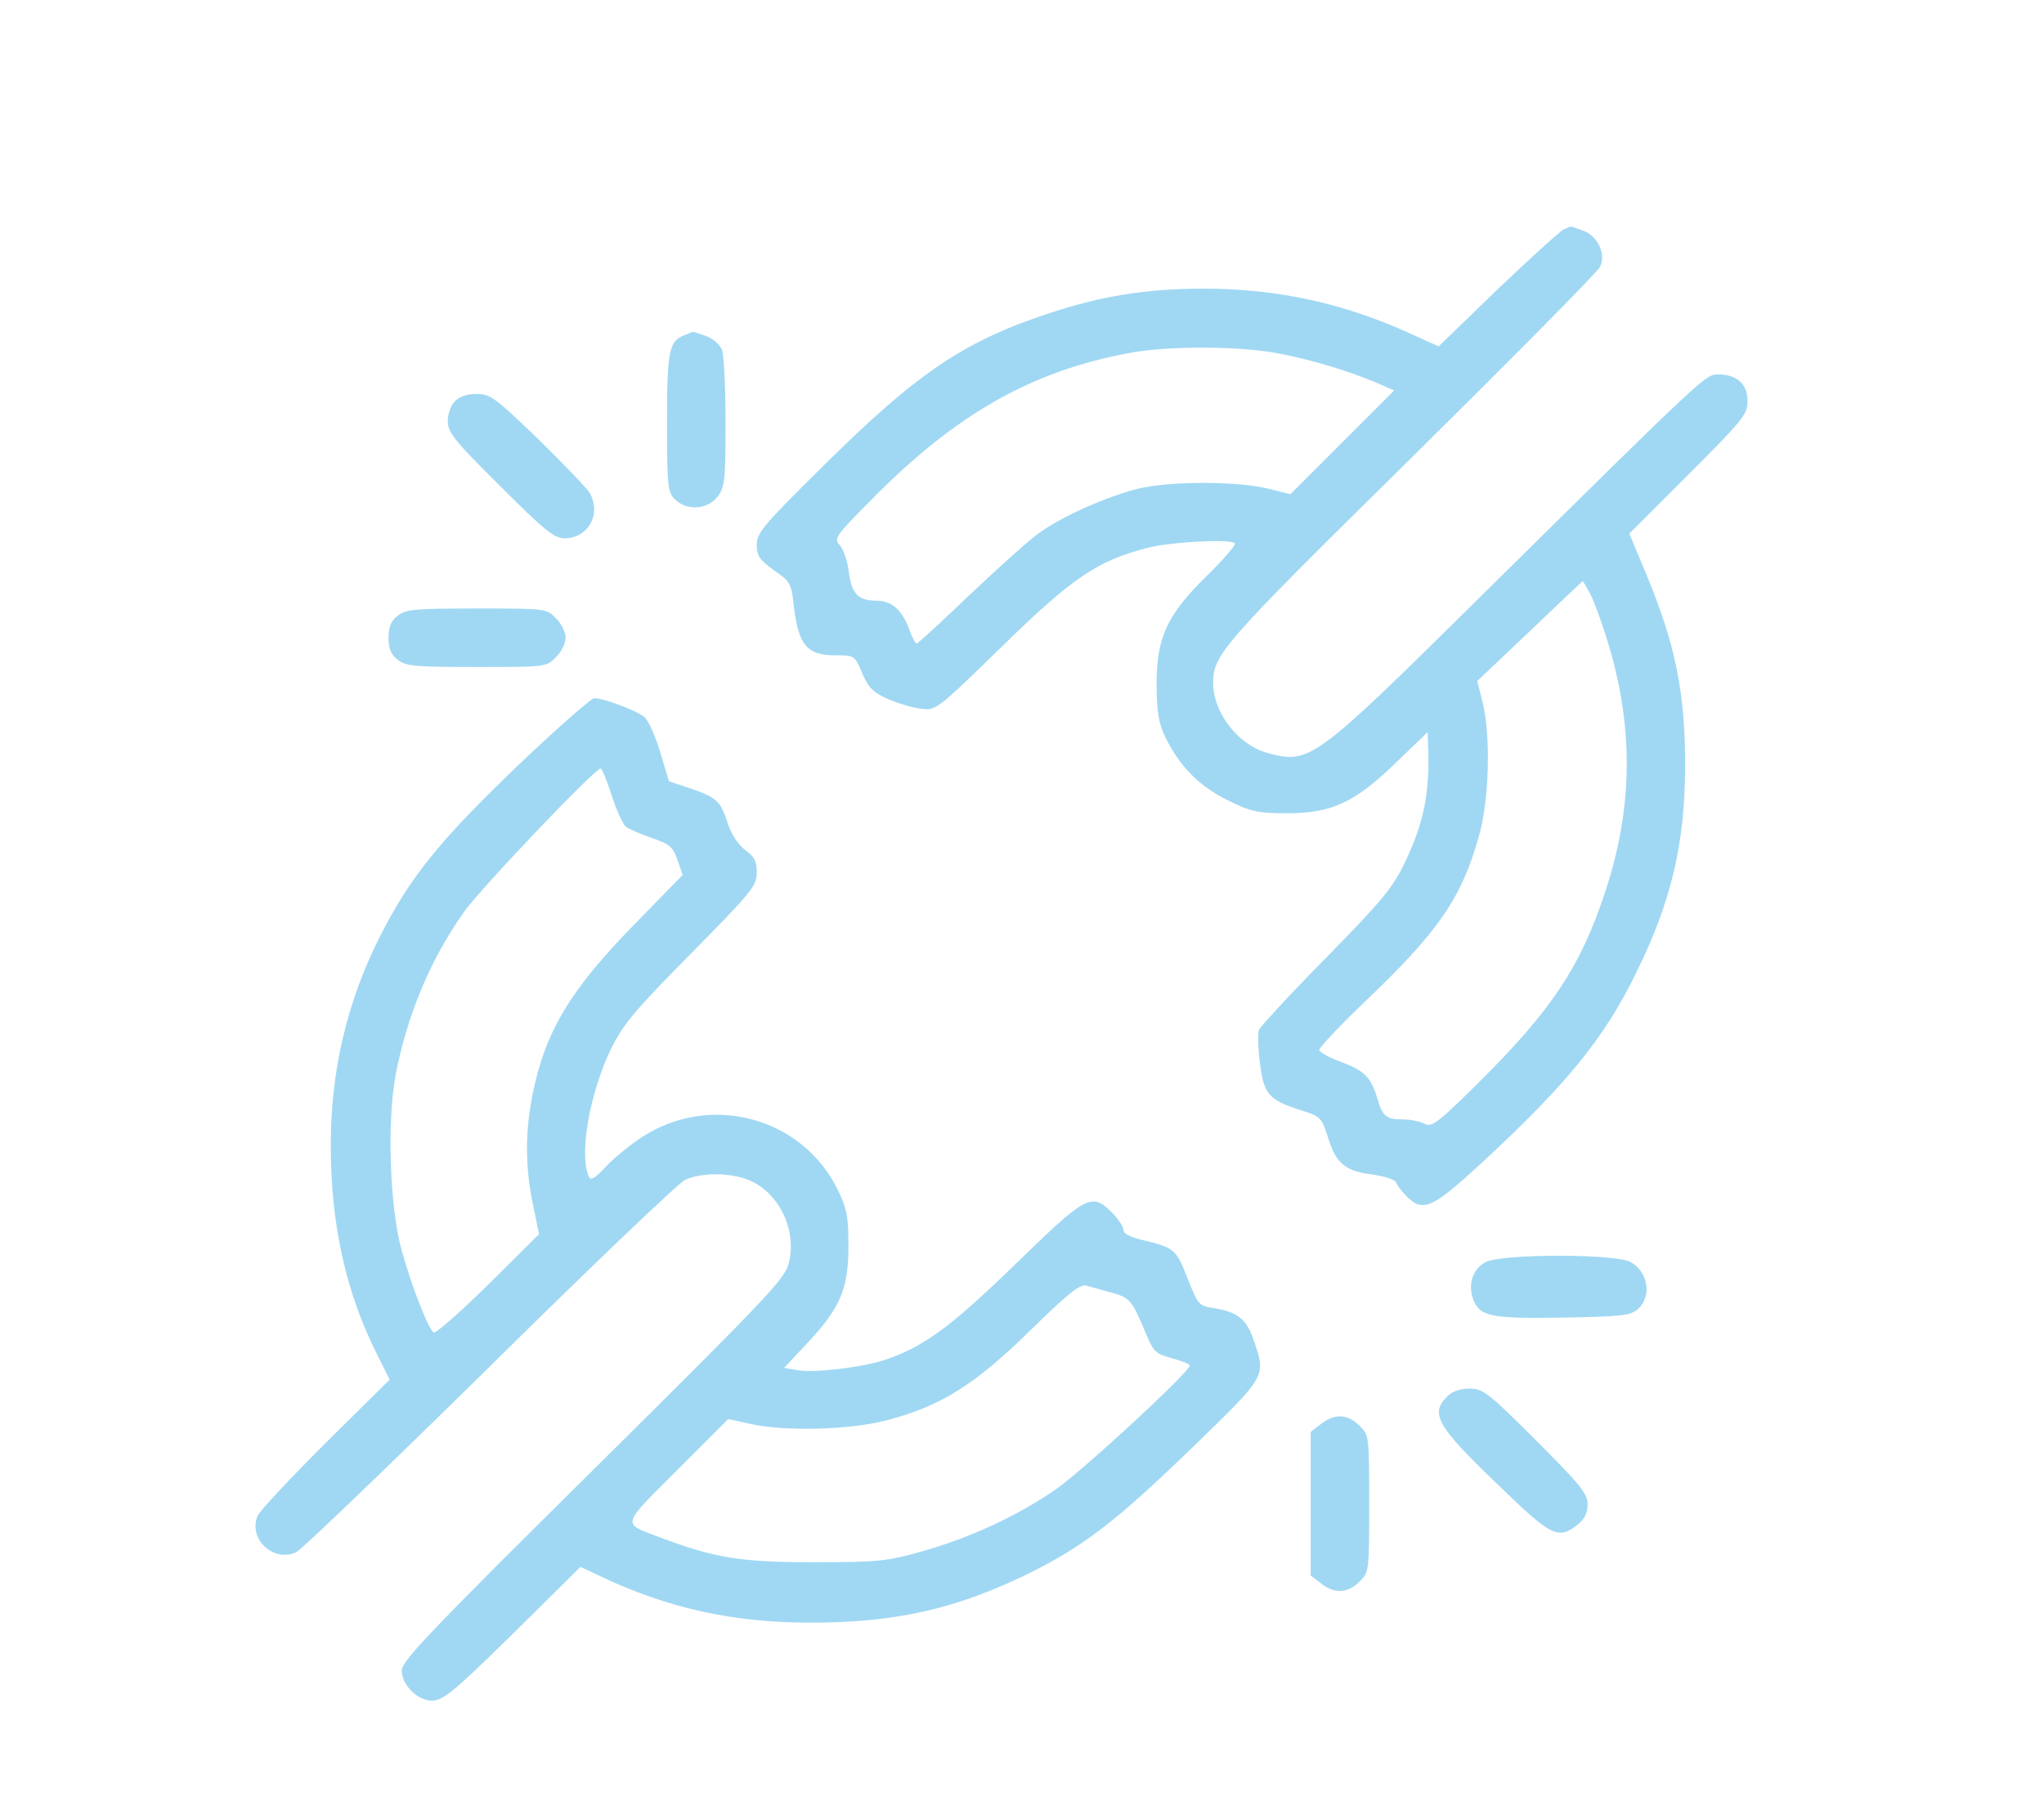 <svg xmlns="http://www.w3.org/2000/svg" version="1.0" width="524pt" height="463pt" viewBox="0 0 524 463" preserveAspectRatio="xMidYMid meet">

<g transform="translate(0,463) scale(0.1,-0.1)" fill="#a0d8f3" stroke="none">
<path d="M4009 4042 c-9 -4 -85 -73 -169 -153 l-152 -147 -73 33 c-171 78 -341 115 -530 115 -147 0 -265 -19 -404 -66 -213 -71 -333 -153 -571 -389 -153 -151 -170 -171 -170 -202 0 -28 7 -38 44 -65 42 -29 45 -34 51 -92 12 -100 34 -126 106 -126 49 0 50 0 69 -45 16 -38 28 -50 66 -67 26 -11 64 -23 85 -25 38 -5 40 -4 206 158 182 178 246 221 373 254 61 16 214 24 226 12 3 -3 -28 -40 -70 -81 -105 -103 -131 -160 -131 -281 1 -73 5 -99 23 -136 37 -75 87 -125 160 -161 59 -29 76 -33 152 -33 115 0 174 28 281 132 l79 76 1 -34 c5 -119 -10 -197 -59 -299 -31 -65 -56 -96 -202 -245 -92 -93 -169 -177 -173 -186 -3 -9 -2 -47 3 -85 10 -80 23 -94 104 -120 51 -16 54 -19 70 -69 21 -68 44 -87 113 -96 32 -4 60 -14 62 -20 2 -7 14 -23 27 -36 42 -42 65 -32 195 88 217 201 312 318 393 484 91 184 126 334 126 534 0 187 -25 308 -98 485 l-45 108 152 152 c140 140 151 154 151 188 0 43 -27 68 -74 68 -34 0 -26 8 -609 -568 -431 -426 -439 -432 -549 -402 -74 21 -137 102 -138 177 0 75 17 95 506 577 262 259 481 480 486 492 16 34 -7 80 -44 93 -17 6 -31 11 -32 10 -1 0 -8 -3 -17 -7z m-763 -313 c80 -11 200 -45 282 -80 l46 -20 -133 -133 -133 -133 -56 14 c-81 20 -252 20 -335 0 -80 -20 -195 -71 -254 -114 -23 -16 -102 -87 -175 -156 -73 -70 -135 -127 -138 -127 -3 0 -12 16 -19 36 -18 50 -45 74 -84 74 -47 0 -64 18 -71 74 -3 27 -14 58 -23 68 -16 18 -12 23 83 119 215 218 410 328 659 374 88 17 250 18 351 4z m833 -626 c10 -21 30 -76 44 -123 66 -219 63 -424 -9 -640 -63 -189 -135 -298 -322 -484 -107 -106 -122 -117 -140 -107 -11 6 -36 11 -54 11 -45 0 -54 8 -68 57 -16 52 -33 69 -96 92 -27 10 -50 23 -52 29 -1 5 50 60 115 122 191 182 249 266 294 425 27 94 31 257 10 344 l-14 55 134 127 c74 71 135 128 136 129 2 0 11 -17 22 -37z" fill="#a0d8f3"/>
<path d="M1753 3770 c-38 -15 -43 -41 -43 -224 0 -163 2 -178 20 -196 30 -30 83 -27 109 6 19 25 21 40 21 190 0 89 -4 174 -9 187 -6 14 -23 29 -42 36 -17 6 -32 11 -33 10 -1 0 -11 -4 -23 -9z" fill="#a0d8f3"/>
<path d="M1165 3600 c-10 -11 -18 -34 -17 -52 1 -28 20 -51 135 -165 113 -113 138 -133 164 -133 61 0 95 61 65 116 -6 11 -65 72 -131 137 -112 108 -124 117 -159 117 -26 0 -45 -7 -57 -20z" fill="#a0d8f3"/>
<path d="M1019 3051 c-17 -13 -23 -29 -23 -56 0 -27 6 -43 23 -56 21 -17 42 -19 203 -19 177 0 179 0 203 25 14 13 25 36 25 50 0 14 -11 37 -25 50 -24 25 -26 25 -203 25 -161 0 -182 -2 -203 -19z" fill="#a0d8f3"/>
<path d="M1344 2683 c-213 -203 -290 -297 -368 -450 -86 -168 -129 -350 -128 -543 0 -198 39 -374 118 -531 l33 -66 -166 -164 c-90 -90 -169 -174 -173 -186 -24 -59 42 -120 100 -92 15 8 238 222 496 476 257 254 482 469 500 478 45 21 127 19 174 -5 73 -37 114 -131 91 -212 -10 -38 -69 -99 -502 -528 -416 -412 -490 -489 -489 -513 0 -37 41 -77 77 -77 31 0 62 27 265 228 l116 115 49 -23 c174 -83 342 -120 541 -120 218 0 372 35 557 125 144 71 228 136 429 331 183 178 182 175 150 268 -18 54 -41 72 -100 82 -41 6 -42 8 -69 75 -29 76 -35 80 -112 99 -35 8 -53 17 -53 27 0 8 -13 28 -29 44 -53 53 -65 46 -250 -134 -168 -163 -237 -213 -341 -246 -56 -17 -173 -31 -213 -24 l-37 6 58 62 c86 91 107 140 107 250 0 78 -4 97 -28 146 -91 185 -326 248 -501 134 -28 -18 -69 -51 -91 -74 -34 -36 -41 -39 -47 -24 -23 59 5 214 58 323 32 65 60 98 206 246 156 158 168 173 168 207 0 29 -6 41 -30 58 -18 14 -36 41 -45 70 -19 57 -27 64 -96 88 l-54 18 -22 73 c-12 41 -30 81 -40 91 -18 16 -104 49 -130 49 -7 0 -88 -71 -179 -157z m224 -92 c12 -38 29 -74 36 -80 7 -6 37 -19 66 -29 47 -16 55 -23 67 -57 l13 -38 -119 -122 c-168 -171 -232 -277 -265 -437 -20 -98 -20 -188 0 -285 l16 -77 -130 -129 c-72 -71 -135 -126 -140 -123 -14 8 -58 122 -83 213 -30 111 -37 327 -15 446 29 152 88 295 174 417 40 58 337 370 352 370 3 0 16 -31 28 -69z m1282 -1275 c47 -13 52 -19 89 -108 18 -43 24 -49 65 -60 25 -7 46 -15 46 -19 0 -16 -274 -269 -343 -317 -100 -69 -217 -123 -342 -159 -93 -26 -113 -28 -280 -28 -189 0 -254 11 -397 65 -94 36 -97 26 48 171 l131 131 59 -13 c88 -19 254 -15 348 10 137 36 224 90 365 228 98 96 130 122 146 117 11 -3 40 -11 65 -18z" fill="#a0d8f3"/>
<path d="M3808 1394 c-32 -17 -45 -55 -32 -93 16 -46 44 -52 230 -49 153 3 174 5 193 22 37 33 26 97 -20 121 -40 21 -332 21 -371 -1z" fill="#a0d8f3"/>
<path d="M3710 1050 c-45 -45 -27 -76 136 -232 131 -127 149 -136 198 -97 18 14 26 30 26 52 0 28 -18 50 -133 165 -122 122 -135 132 -170 132 -24 0 -44 -7 -57 -20z" fill="#a0d8f3"/>
<path d="M3386 979 l-26 -20 0 -184 0 -184 26 -20 c35 -28 69 -26 99 4 25 24 25 27 25 200 0 173 0 176 -25 200 -30 30 -64 32 -99 4z" fill="#a0d8f3"/>
</g>
</svg>